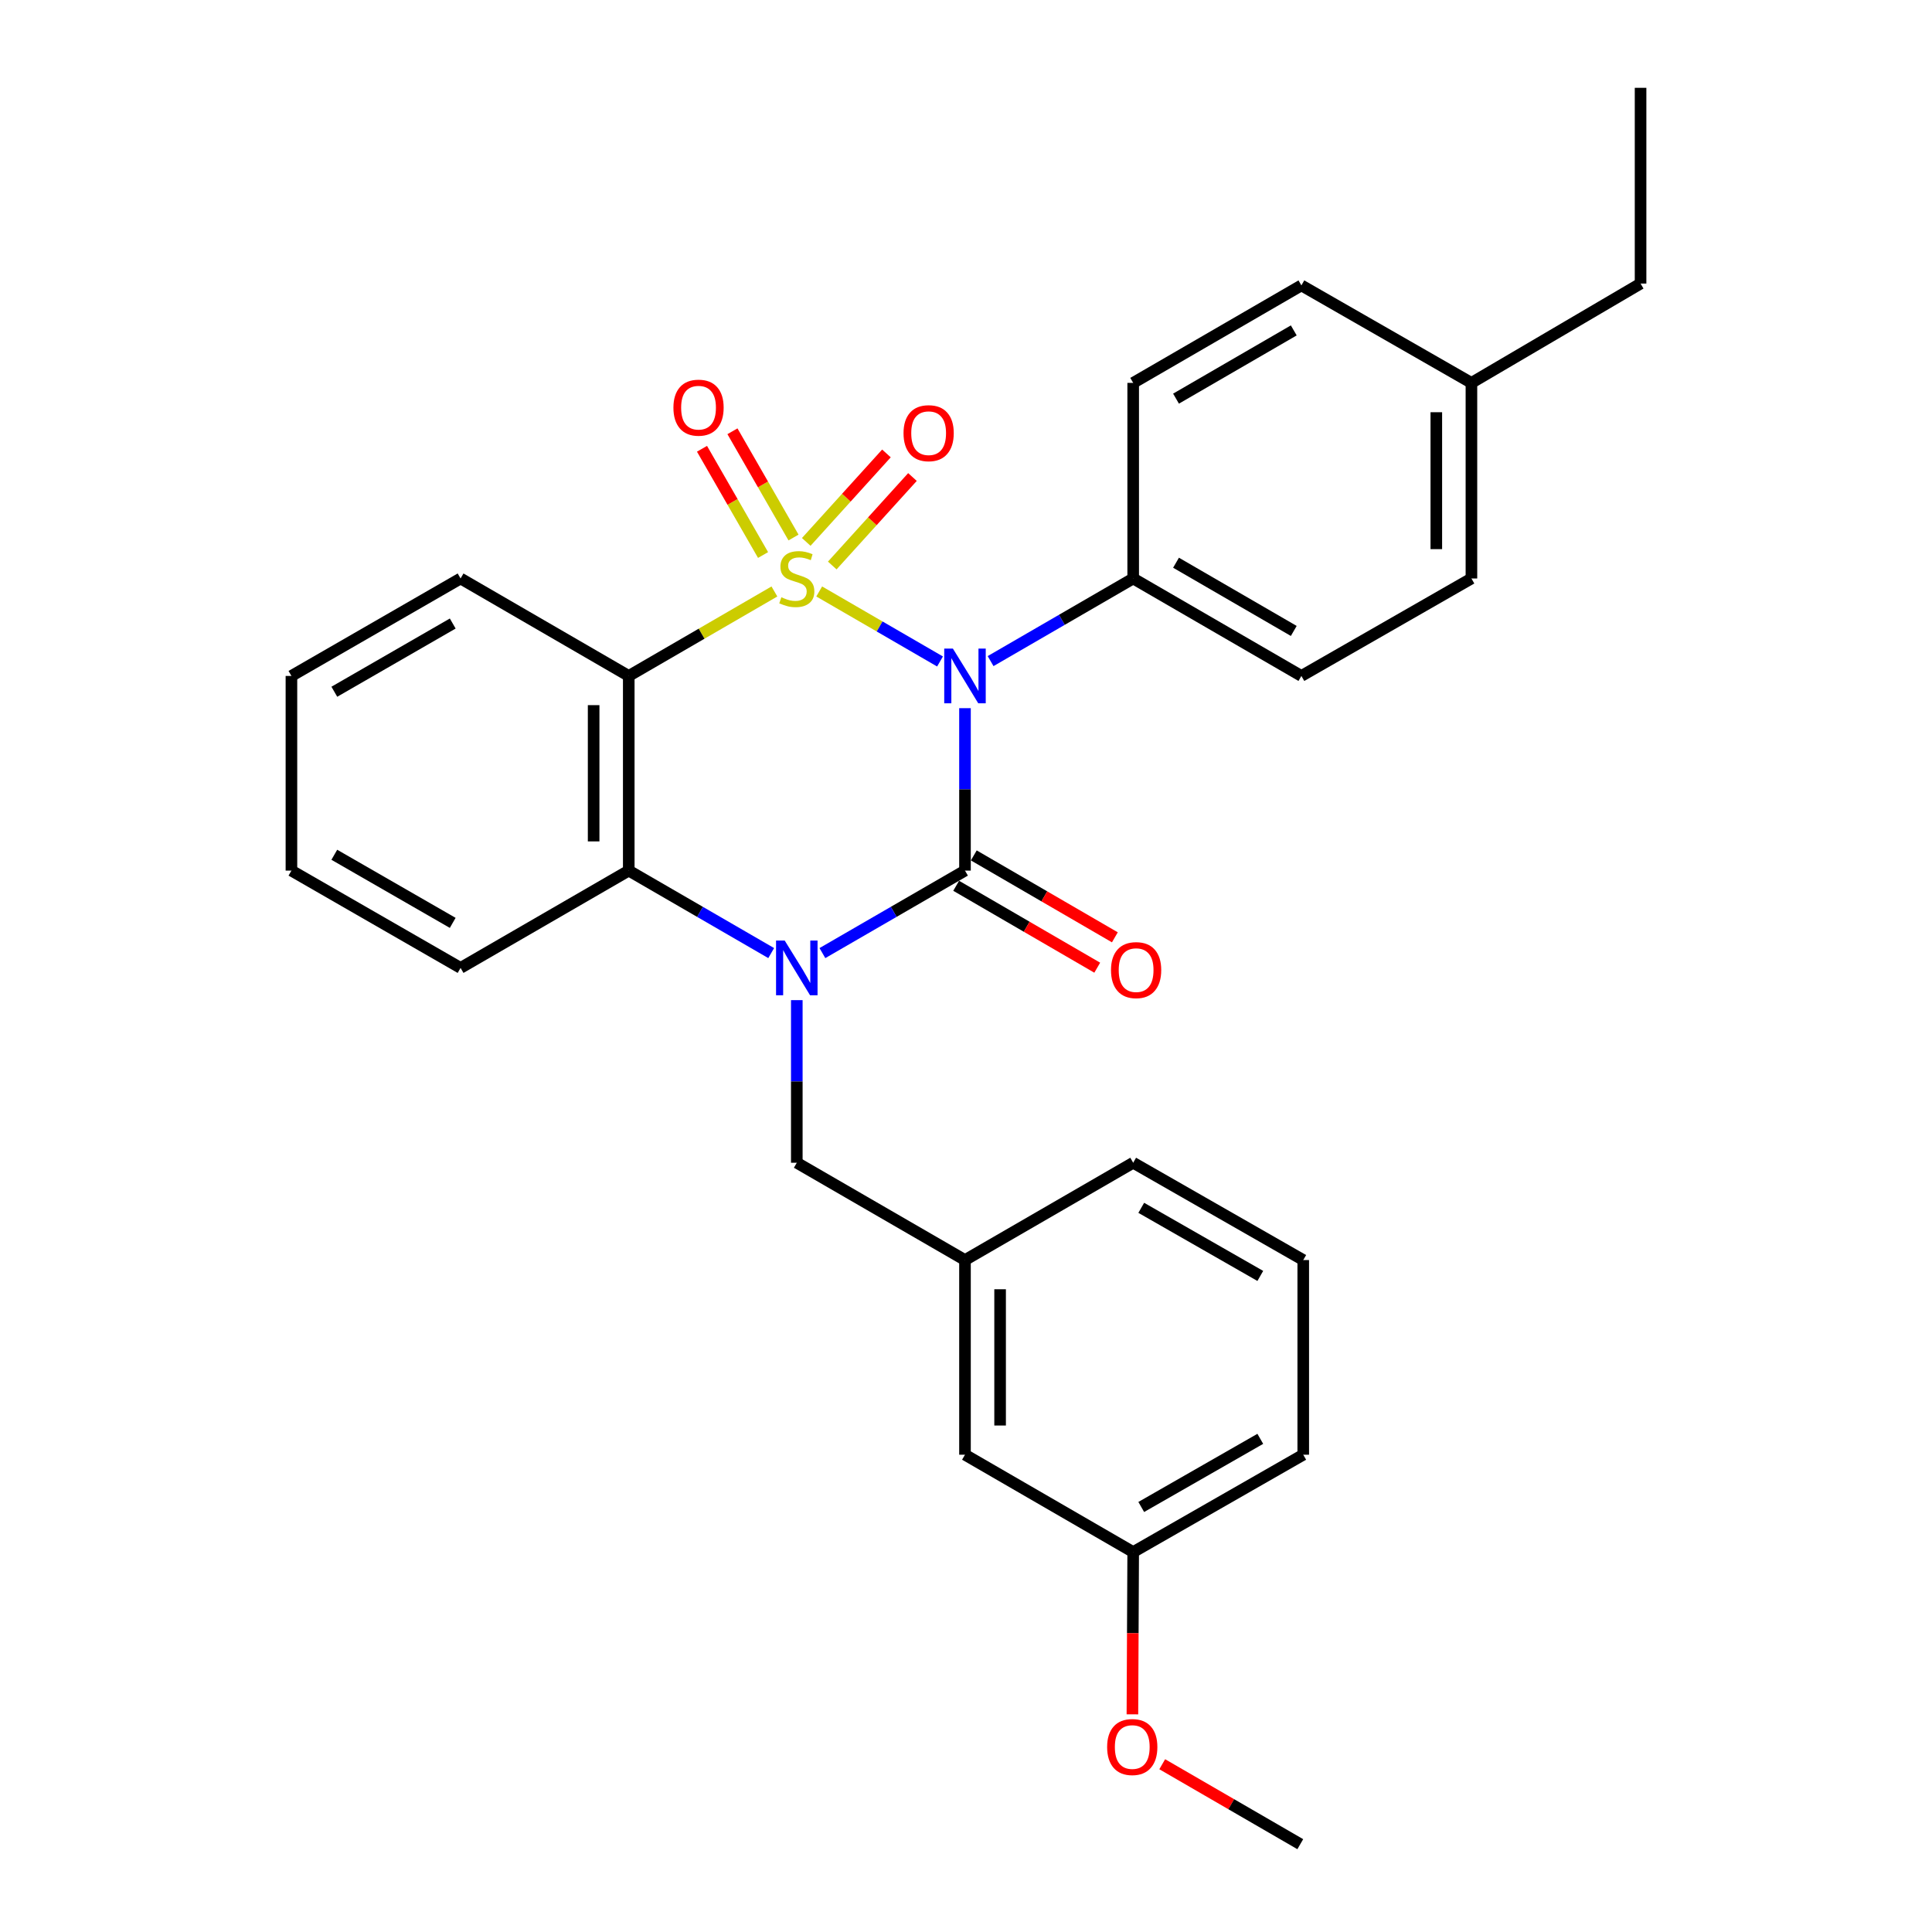 <?xml version='1.0' encoding='iso-8859-1'?>
<svg version='1.1' baseProfile='full'
              xmlns='http://www.w3.org/2000/svg'
                      xmlns:rdkit='http://www.rdkit.org/xml'
                      xmlns:xlink='http://www.w3.org/1999/xlink'
                  xml:space='preserve'
width='1000px' height='1000px' viewBox='0 0 1000 1000'>
<!-- END OF HEADER -->
<rect style='opacity:1.0;fill:#FFFFFF;stroke:none' width='1000' height='1000' x='0' y='0'> </rect>
<path class='bond-0' d='M 424.018,306.14 L 455.287,324.26' style='fill:none;fill-rule:evenodd;stroke:#CCCC00;stroke-width:6px;stroke-linecap:butt;stroke-linejoin:miter;stroke-opacity:1' />
<path class='bond-0' d='M 455.287,324.26 L 486.555,342.381' style='fill:none;fill-rule:evenodd;stroke:#0000FF;stroke-width:6px;stroke-linecap:butt;stroke-linejoin:miter;stroke-opacity:1' />
<path class='bond-3' d='M 400.829,306.145 L 363.136,328.006' style='fill:none;fill-rule:evenodd;stroke:#CCCC00;stroke-width:6px;stroke-linecap:butt;stroke-linejoin:miter;stroke-opacity:1' />
<path class='bond-3' d='M 363.136,328.006 L 325.442,349.868' style='fill:none;fill-rule:evenodd;stroke:#000000;stroke-width:6px;stroke-linecap:butt;stroke-linejoin:miter;stroke-opacity:1' />
<path class='bond-5' d='M 430.777,292.703 L 451.533,269.803' style='fill:none;fill-rule:evenodd;stroke:#CCCC00;stroke-width:6px;stroke-linecap:butt;stroke-linejoin:miter;stroke-opacity:1' />
<path class='bond-5' d='M 451.533,269.803 L 472.289,246.904' style='fill:none;fill-rule:evenodd;stroke:#FF0000;stroke-width:6px;stroke-linecap:butt;stroke-linejoin:miter;stroke-opacity:1' />
<path class='bond-5' d='M 417.31,280.497 L 438.066,257.597' style='fill:none;fill-rule:evenodd;stroke:#CCCC00;stroke-width:6px;stroke-linecap:butt;stroke-linejoin:miter;stroke-opacity:1' />
<path class='bond-5' d='M 438.066,257.597 L 458.822,234.697' style='fill:none;fill-rule:evenodd;stroke:#FF0000;stroke-width:6px;stroke-linecap:butt;stroke-linejoin:miter;stroke-opacity:1' />
<path class='bond-6' d='M 410.72,278.22 L 394.917,250.724' style='fill:none;fill-rule:evenodd;stroke:#CCCC00;stroke-width:6px;stroke-linecap:butt;stroke-linejoin:miter;stroke-opacity:1' />
<path class='bond-6' d='M 394.917,250.724 L 379.114,223.227' style='fill:none;fill-rule:evenodd;stroke:#FF0000;stroke-width:6px;stroke-linecap:butt;stroke-linejoin:miter;stroke-opacity:1' />
<path class='bond-6' d='M 394.962,287.277 L 379.159,259.781' style='fill:none;fill-rule:evenodd;stroke:#CCCC00;stroke-width:6px;stroke-linecap:butt;stroke-linejoin:miter;stroke-opacity:1' />
<path class='bond-6' d='M 379.159,259.781 L 363.355,232.284' style='fill:none;fill-rule:evenodd;stroke:#FF0000;stroke-width:6px;stroke-linecap:butt;stroke-linejoin:miter;stroke-opacity:1' />
<path class='bond-1' d='M 499.475,366.547 L 499.475,408.585' style='fill:none;fill-rule:evenodd;stroke:#0000FF;stroke-width:6px;stroke-linecap:butt;stroke-linejoin:miter;stroke-opacity:1' />
<path class='bond-1' d='M 499.475,408.585 L 499.475,450.623' style='fill:none;fill-rule:evenodd;stroke:#000000;stroke-width:6px;stroke-linecap:butt;stroke-linejoin:miter;stroke-opacity:1' />
<path class='bond-7' d='M 512.73,342.187 L 549.634,320.804' style='fill:none;fill-rule:evenodd;stroke:#0000FF;stroke-width:6px;stroke-linecap:butt;stroke-linejoin:miter;stroke-opacity:1' />
<path class='bond-7' d='M 549.634,320.804 L 586.537,299.42' style='fill:none;fill-rule:evenodd;stroke:#000000;stroke-width:6px;stroke-linecap:butt;stroke-linejoin:miter;stroke-opacity:1' />
<path class='bond-9' d='M 494.912,458.482 L 531.42,479.678' style='fill:none;fill-rule:evenodd;stroke:#000000;stroke-width:6px;stroke-linecap:butt;stroke-linejoin:miter;stroke-opacity:1' />
<path class='bond-9' d='M 531.42,479.678 L 567.928,500.875' style='fill:none;fill-rule:evenodd;stroke:#FF0000;stroke-width:6px;stroke-linecap:butt;stroke-linejoin:miter;stroke-opacity:1' />
<path class='bond-9' d='M 504.038,442.763 L 540.546,463.96' style='fill:none;fill-rule:evenodd;stroke:#000000;stroke-width:6px;stroke-linecap:butt;stroke-linejoin:miter;stroke-opacity:1' />
<path class='bond-9' d='M 540.546,463.96 L 577.054,485.156' style='fill:none;fill-rule:evenodd;stroke:#FF0000;stroke-width:6px;stroke-linecap:butt;stroke-linejoin:miter;stroke-opacity:1' />
<path class='bond-29' d='M 499.475,450.623 L 462.576,471.972' style='fill:none;fill-rule:evenodd;stroke:#000000;stroke-width:6px;stroke-linecap:butt;stroke-linejoin:miter;stroke-opacity:1' />
<path class='bond-29' d='M 462.576,471.972 L 425.677,493.321' style='fill:none;fill-rule:evenodd;stroke:#0000FF;stroke-width:6px;stroke-linecap:butt;stroke-linejoin:miter;stroke-opacity:1' />
<path class='bond-2' d='M 399.17,493.315 L 362.306,471.969' style='fill:none;fill-rule:evenodd;stroke:#0000FF;stroke-width:6px;stroke-linecap:butt;stroke-linejoin:miter;stroke-opacity:1' />
<path class='bond-2' d='M 362.306,471.969 L 325.442,450.623' style='fill:none;fill-rule:evenodd;stroke:#000000;stroke-width:6px;stroke-linecap:butt;stroke-linejoin:miter;stroke-opacity:1' />
<path class='bond-8' d='M 412.423,517.671 L 412.423,559.753' style='fill:none;fill-rule:evenodd;stroke:#0000FF;stroke-width:6px;stroke-linecap:butt;stroke-linejoin:miter;stroke-opacity:1' />
<path class='bond-8' d='M 412.423,559.753 L 412.423,601.835' style='fill:none;fill-rule:evenodd;stroke:#000000;stroke-width:6px;stroke-linecap:butt;stroke-linejoin:miter;stroke-opacity:1' />
<path class='bond-4' d='M 325.442,349.868 L 325.442,450.623' style='fill:none;fill-rule:evenodd;stroke:#000000;stroke-width:6px;stroke-linecap:butt;stroke-linejoin:miter;stroke-opacity:1' />
<path class='bond-4' d='M 307.266,364.981 L 307.266,435.509' style='fill:none;fill-rule:evenodd;stroke:#000000;stroke-width:6px;stroke-linecap:butt;stroke-linejoin:miter;stroke-opacity:1' />
<path class='bond-13' d='M 325.442,349.868 L 238.39,299.42' style='fill:none;fill-rule:evenodd;stroke:#000000;stroke-width:6px;stroke-linecap:butt;stroke-linejoin:miter;stroke-opacity:1' />
<path class='bond-19' d='M 325.442,450.623 L 238.39,500.99' style='fill:none;fill-rule:evenodd;stroke:#000000;stroke-width:6px;stroke-linecap:butt;stroke-linejoin:miter;stroke-opacity:1' />
<path class='bond-11' d='M 586.537,299.42 L 673.599,349.868' style='fill:none;fill-rule:evenodd;stroke:#000000;stroke-width:6px;stroke-linecap:butt;stroke-linejoin:miter;stroke-opacity:1' />
<path class='bond-11' d='M 608.709,291.261 L 669.652,326.575' style='fill:none;fill-rule:evenodd;stroke:#000000;stroke-width:6px;stroke-linecap:butt;stroke-linejoin:miter;stroke-opacity:1' />
<path class='bond-12' d='M 586.537,299.42 L 586.537,198.181' style='fill:none;fill-rule:evenodd;stroke:#000000;stroke-width:6px;stroke-linecap:butt;stroke-linejoin:miter;stroke-opacity:1' />
<path class='bond-10' d='M 412.423,601.835 L 499.475,652.202' style='fill:none;fill-rule:evenodd;stroke:#000000;stroke-width:6px;stroke-linecap:butt;stroke-linejoin:miter;stroke-opacity:1' />
<path class='bond-14' d='M 499.475,652.202 L 499.475,752.956' style='fill:none;fill-rule:evenodd;stroke:#000000;stroke-width:6px;stroke-linecap:butt;stroke-linejoin:miter;stroke-opacity:1' />
<path class='bond-14' d='M 517.651,667.315 L 517.651,737.843' style='fill:none;fill-rule:evenodd;stroke:#000000;stroke-width:6px;stroke-linecap:butt;stroke-linejoin:miter;stroke-opacity:1' />
<path class='bond-22' d='M 499.475,652.202 L 586.537,601.835' style='fill:none;fill-rule:evenodd;stroke:#000000;stroke-width:6px;stroke-linecap:butt;stroke-linejoin:miter;stroke-opacity:1' />
<path class='bond-16' d='M 673.599,349.868 L 761.61,299.42' style='fill:none;fill-rule:evenodd;stroke:#000000;stroke-width:6px;stroke-linecap:butt;stroke-linejoin:miter;stroke-opacity:1' />
<path class='bond-15' d='M 586.537,198.181 L 673.599,147.723' style='fill:none;fill-rule:evenodd;stroke:#000000;stroke-width:6px;stroke-linecap:butt;stroke-linejoin:miter;stroke-opacity:1' />
<path class='bond-15' d='M 608.71,206.338 L 669.653,171.018' style='fill:none;fill-rule:evenodd;stroke:#000000;stroke-width:6px;stroke-linecap:butt;stroke-linejoin:miter;stroke-opacity:1' />
<path class='bond-26' d='M 238.39,299.42 L 150.844,349.868' style='fill:none;fill-rule:evenodd;stroke:#000000;stroke-width:6px;stroke-linecap:butt;stroke-linejoin:miter;stroke-opacity:1' />
<path class='bond-26' d='M 234.333,322.736 L 173.05,358.049' style='fill:none;fill-rule:evenodd;stroke:#000000;stroke-width:6px;stroke-linecap:butt;stroke-linejoin:miter;stroke-opacity:1' />
<path class='bond-17' d='M 499.475,752.956 L 586.537,803.343' style='fill:none;fill-rule:evenodd;stroke:#000000;stroke-width:6px;stroke-linecap:butt;stroke-linejoin:miter;stroke-opacity:1' />
<path class='bond-18' d='M 673.599,147.723 L 761.61,198.181' style='fill:none;fill-rule:evenodd;stroke:#000000;stroke-width:6px;stroke-linecap:butt;stroke-linejoin:miter;stroke-opacity:1' />
<path class='bond-31' d='M 761.61,299.42 L 761.61,198.181' style='fill:none;fill-rule:evenodd;stroke:#000000;stroke-width:6px;stroke-linecap:butt;stroke-linejoin:miter;stroke-opacity:1' />
<path class='bond-31' d='M 743.434,284.235 L 743.434,213.367' style='fill:none;fill-rule:evenodd;stroke:#000000;stroke-width:6px;stroke-linecap:butt;stroke-linejoin:miter;stroke-opacity:1' />
<path class='bond-20' d='M 586.537,803.343 L 586.335,845.34' style='fill:none;fill-rule:evenodd;stroke:#000000;stroke-width:6px;stroke-linecap:butt;stroke-linejoin:miter;stroke-opacity:1' />
<path class='bond-20' d='M 586.335,845.34 L 586.133,887.337' style='fill:none;fill-rule:evenodd;stroke:#FF0000;stroke-width:6px;stroke-linecap:butt;stroke-linejoin:miter;stroke-opacity:1' />
<path class='bond-32' d='M 586.537,803.343 L 674.558,752.956' style='fill:none;fill-rule:evenodd;stroke:#000000;stroke-width:6px;stroke-linecap:butt;stroke-linejoin:miter;stroke-opacity:1' />
<path class='bond-32' d='M 590.71,780.011 L 652.325,744.74' style='fill:none;fill-rule:evenodd;stroke:#000000;stroke-width:6px;stroke-linecap:butt;stroke-linejoin:miter;stroke-opacity:1' />
<path class='bond-24' d='M 761.61,198.181 L 849.156,146.774' style='fill:none;fill-rule:evenodd;stroke:#000000;stroke-width:6px;stroke-linecap:butt;stroke-linejoin:miter;stroke-opacity:1' />
<path class='bond-30' d='M 238.39,500.99 L 150.844,450.623' style='fill:none;fill-rule:evenodd;stroke:#000000;stroke-width:6px;stroke-linecap:butt;stroke-linejoin:miter;stroke-opacity:1' />
<path class='bond-30' d='M 234.322,477.68 L 173.039,442.423' style='fill:none;fill-rule:evenodd;stroke:#000000;stroke-width:6px;stroke-linecap:butt;stroke-linejoin:miter;stroke-opacity:1' />
<path class='bond-25' d='M 601.565,913.162 L 637.294,933.854' style='fill:none;fill-rule:evenodd;stroke:#FF0000;stroke-width:6px;stroke-linecap:butt;stroke-linejoin:miter;stroke-opacity:1' />
<path class='bond-25' d='M 637.294,933.854 L 673.023,954.545' style='fill:none;fill-rule:evenodd;stroke:#000000;stroke-width:6px;stroke-linecap:butt;stroke-linejoin:miter;stroke-opacity:1' />
<path class='bond-21' d='M 674.558,652.202 L 586.537,601.835' style='fill:none;fill-rule:evenodd;stroke:#000000;stroke-width:6px;stroke-linecap:butt;stroke-linejoin:miter;stroke-opacity:1' />
<path class='bond-21' d='M 652.328,660.422 L 590.713,625.165' style='fill:none;fill-rule:evenodd;stroke:#000000;stroke-width:6px;stroke-linecap:butt;stroke-linejoin:miter;stroke-opacity:1' />
<path class='bond-23' d='M 674.558,652.202 L 674.558,752.956' style='fill:none;fill-rule:evenodd;stroke:#000000;stroke-width:6px;stroke-linecap:butt;stroke-linejoin:miter;stroke-opacity:1' />
<path class='bond-28' d='M 849.156,146.774 L 849.156,45.455' style='fill:none;fill-rule:evenodd;stroke:#000000;stroke-width:6px;stroke-linecap:butt;stroke-linejoin:miter;stroke-opacity:1' />
<path class='bond-27' d='M 150.844,349.868 L 150.844,450.623' style='fill:none;fill-rule:evenodd;stroke:#000000;stroke-width:6px;stroke-linecap:butt;stroke-linejoin:miter;stroke-opacity:1' />
<path  class='atom-0' d='M 404.423 309.14
Q 404.743 309.26, 406.063 309.82
Q 407.383 310.38, 408.823 310.74
Q 410.303 311.06, 411.743 311.06
Q 414.423 311.06, 415.983 309.78
Q 417.543 308.46, 417.543 306.18
Q 417.543 304.62, 416.743 303.66
Q 415.983 302.7, 414.783 302.18
Q 413.583 301.66, 411.583 301.06
Q 409.063 300.3, 407.543 299.58
Q 406.063 298.86, 404.983 297.34
Q 403.943 295.82, 403.943 293.26
Q 403.943 289.7, 406.343 287.5
Q 408.783 285.3, 413.583 285.3
Q 416.863 285.3, 420.583 286.86
L 419.663 289.94
Q 416.263 288.54, 413.703 288.54
Q 410.943 288.54, 409.423 289.7
Q 407.903 290.82, 407.943 292.78
Q 407.943 294.3, 408.703 295.22
Q 409.503 296.14, 410.623 296.66
Q 411.783 297.18, 413.703 297.78
Q 416.263 298.58, 417.783 299.38
Q 419.303 300.18, 420.383 301.82
Q 421.503 303.42, 421.503 306.18
Q 421.503 310.1, 418.863 312.22
Q 416.263 314.3, 411.903 314.3
Q 409.383 314.3, 407.463 313.74
Q 405.583 313.22, 403.343 312.3
L 404.423 309.14
' fill='#CCCC00'/>
<path  class='atom-1' d='M 493.215 335.708
L 502.495 350.708
Q 503.415 352.188, 504.895 354.868
Q 506.375 357.548, 506.455 357.708
L 506.455 335.708
L 510.215 335.708
L 510.215 364.028
L 506.335 364.028
L 496.375 347.628
Q 495.215 345.708, 493.975 343.508
Q 492.775 341.308, 492.415 340.628
L 492.415 364.028
L 488.735 364.028
L 488.735 335.708
L 493.215 335.708
' fill='#0000FF'/>
<path  class='atom-3' d='M 406.163 486.83
L 415.443 501.83
Q 416.363 503.31, 417.843 505.99
Q 419.323 508.67, 419.403 508.83
L 419.403 486.83
L 423.163 486.83
L 423.163 515.15
L 419.283 515.15
L 409.323 498.75
Q 408.163 496.83, 406.923 494.63
Q 405.723 492.43, 405.363 491.75
L 405.363 515.15
L 401.683 515.15
L 401.683 486.83
L 406.163 486.83
' fill='#0000FF'/>
<path  class='atom-6' d='M 467.663 224.212
Q 467.663 217.412, 471.023 213.612
Q 474.383 209.812, 480.663 209.812
Q 486.943 209.812, 490.303 213.612
Q 493.663 217.412, 493.663 224.212
Q 493.663 231.092, 490.263 235.012
Q 486.863 238.892, 480.663 238.892
Q 474.423 238.892, 471.023 235.012
Q 467.663 231.132, 467.663 224.212
M 480.663 235.692
Q 484.983 235.692, 487.303 232.812
Q 489.663 229.892, 489.663 224.212
Q 489.663 218.652, 487.303 215.852
Q 484.983 213.012, 480.663 213.012
Q 476.343 213.012, 473.983 215.812
Q 471.663 218.612, 471.663 224.212
Q 471.663 229.932, 473.983 232.812
Q 476.343 235.692, 480.663 235.692
' fill='#FF0000'/>
<path  class='atom-7' d='M 348.561 211.005
Q 348.561 204.205, 351.921 200.405
Q 355.281 196.605, 361.561 196.605
Q 367.841 196.605, 371.201 200.405
Q 374.561 204.205, 374.561 211.005
Q 374.561 217.885, 371.161 221.805
Q 367.761 225.685, 361.561 225.685
Q 355.321 225.685, 351.921 221.805
Q 348.561 217.925, 348.561 211.005
M 361.561 222.485
Q 365.881 222.485, 368.201 219.605
Q 370.561 216.685, 370.561 211.005
Q 370.561 205.445, 368.201 202.645
Q 365.881 199.805, 361.561 199.805
Q 357.241 199.805, 354.881 202.605
Q 352.561 205.405, 352.561 211.005
Q 352.561 216.725, 354.881 219.605
Q 357.241 222.485, 361.561 222.485
' fill='#FF0000'/>
<path  class='atom-10' d='M 575.051 502.13
Q 575.051 495.33, 578.411 491.53
Q 581.771 487.73, 588.051 487.73
Q 594.331 487.73, 597.691 491.53
Q 601.051 495.33, 601.051 502.13
Q 601.051 509.01, 597.651 512.93
Q 594.251 516.81, 588.051 516.81
Q 581.811 516.81, 578.411 512.93
Q 575.051 509.05, 575.051 502.13
M 588.051 513.61
Q 592.371 513.61, 594.691 510.73
Q 597.051 507.81, 597.051 502.13
Q 597.051 496.57, 594.691 493.77
Q 592.371 490.93, 588.051 490.93
Q 583.731 490.93, 581.371 493.73
Q 579.051 496.53, 579.051 502.13
Q 579.051 507.85, 581.371 510.73
Q 583.731 513.61, 588.051 513.61
' fill='#FF0000'/>
<path  class='atom-21' d='M 573.052 904.258
Q 573.052 897.458, 576.412 893.658
Q 579.772 889.858, 586.052 889.858
Q 592.332 889.858, 595.692 893.658
Q 599.052 897.458, 599.052 904.258
Q 599.052 911.138, 595.652 915.058
Q 592.252 918.938, 586.052 918.938
Q 579.812 918.938, 576.412 915.058
Q 573.052 911.178, 573.052 904.258
M 586.052 915.738
Q 590.372 915.738, 592.692 912.858
Q 595.052 909.938, 595.052 904.258
Q 595.052 898.698, 592.692 895.898
Q 590.372 893.058, 586.052 893.058
Q 581.732 893.058, 579.372 895.858
Q 577.052 898.658, 577.052 904.258
Q 577.052 909.978, 579.372 912.858
Q 581.732 915.738, 586.052 915.738
' fill='#FF0000'/>
</svg>
